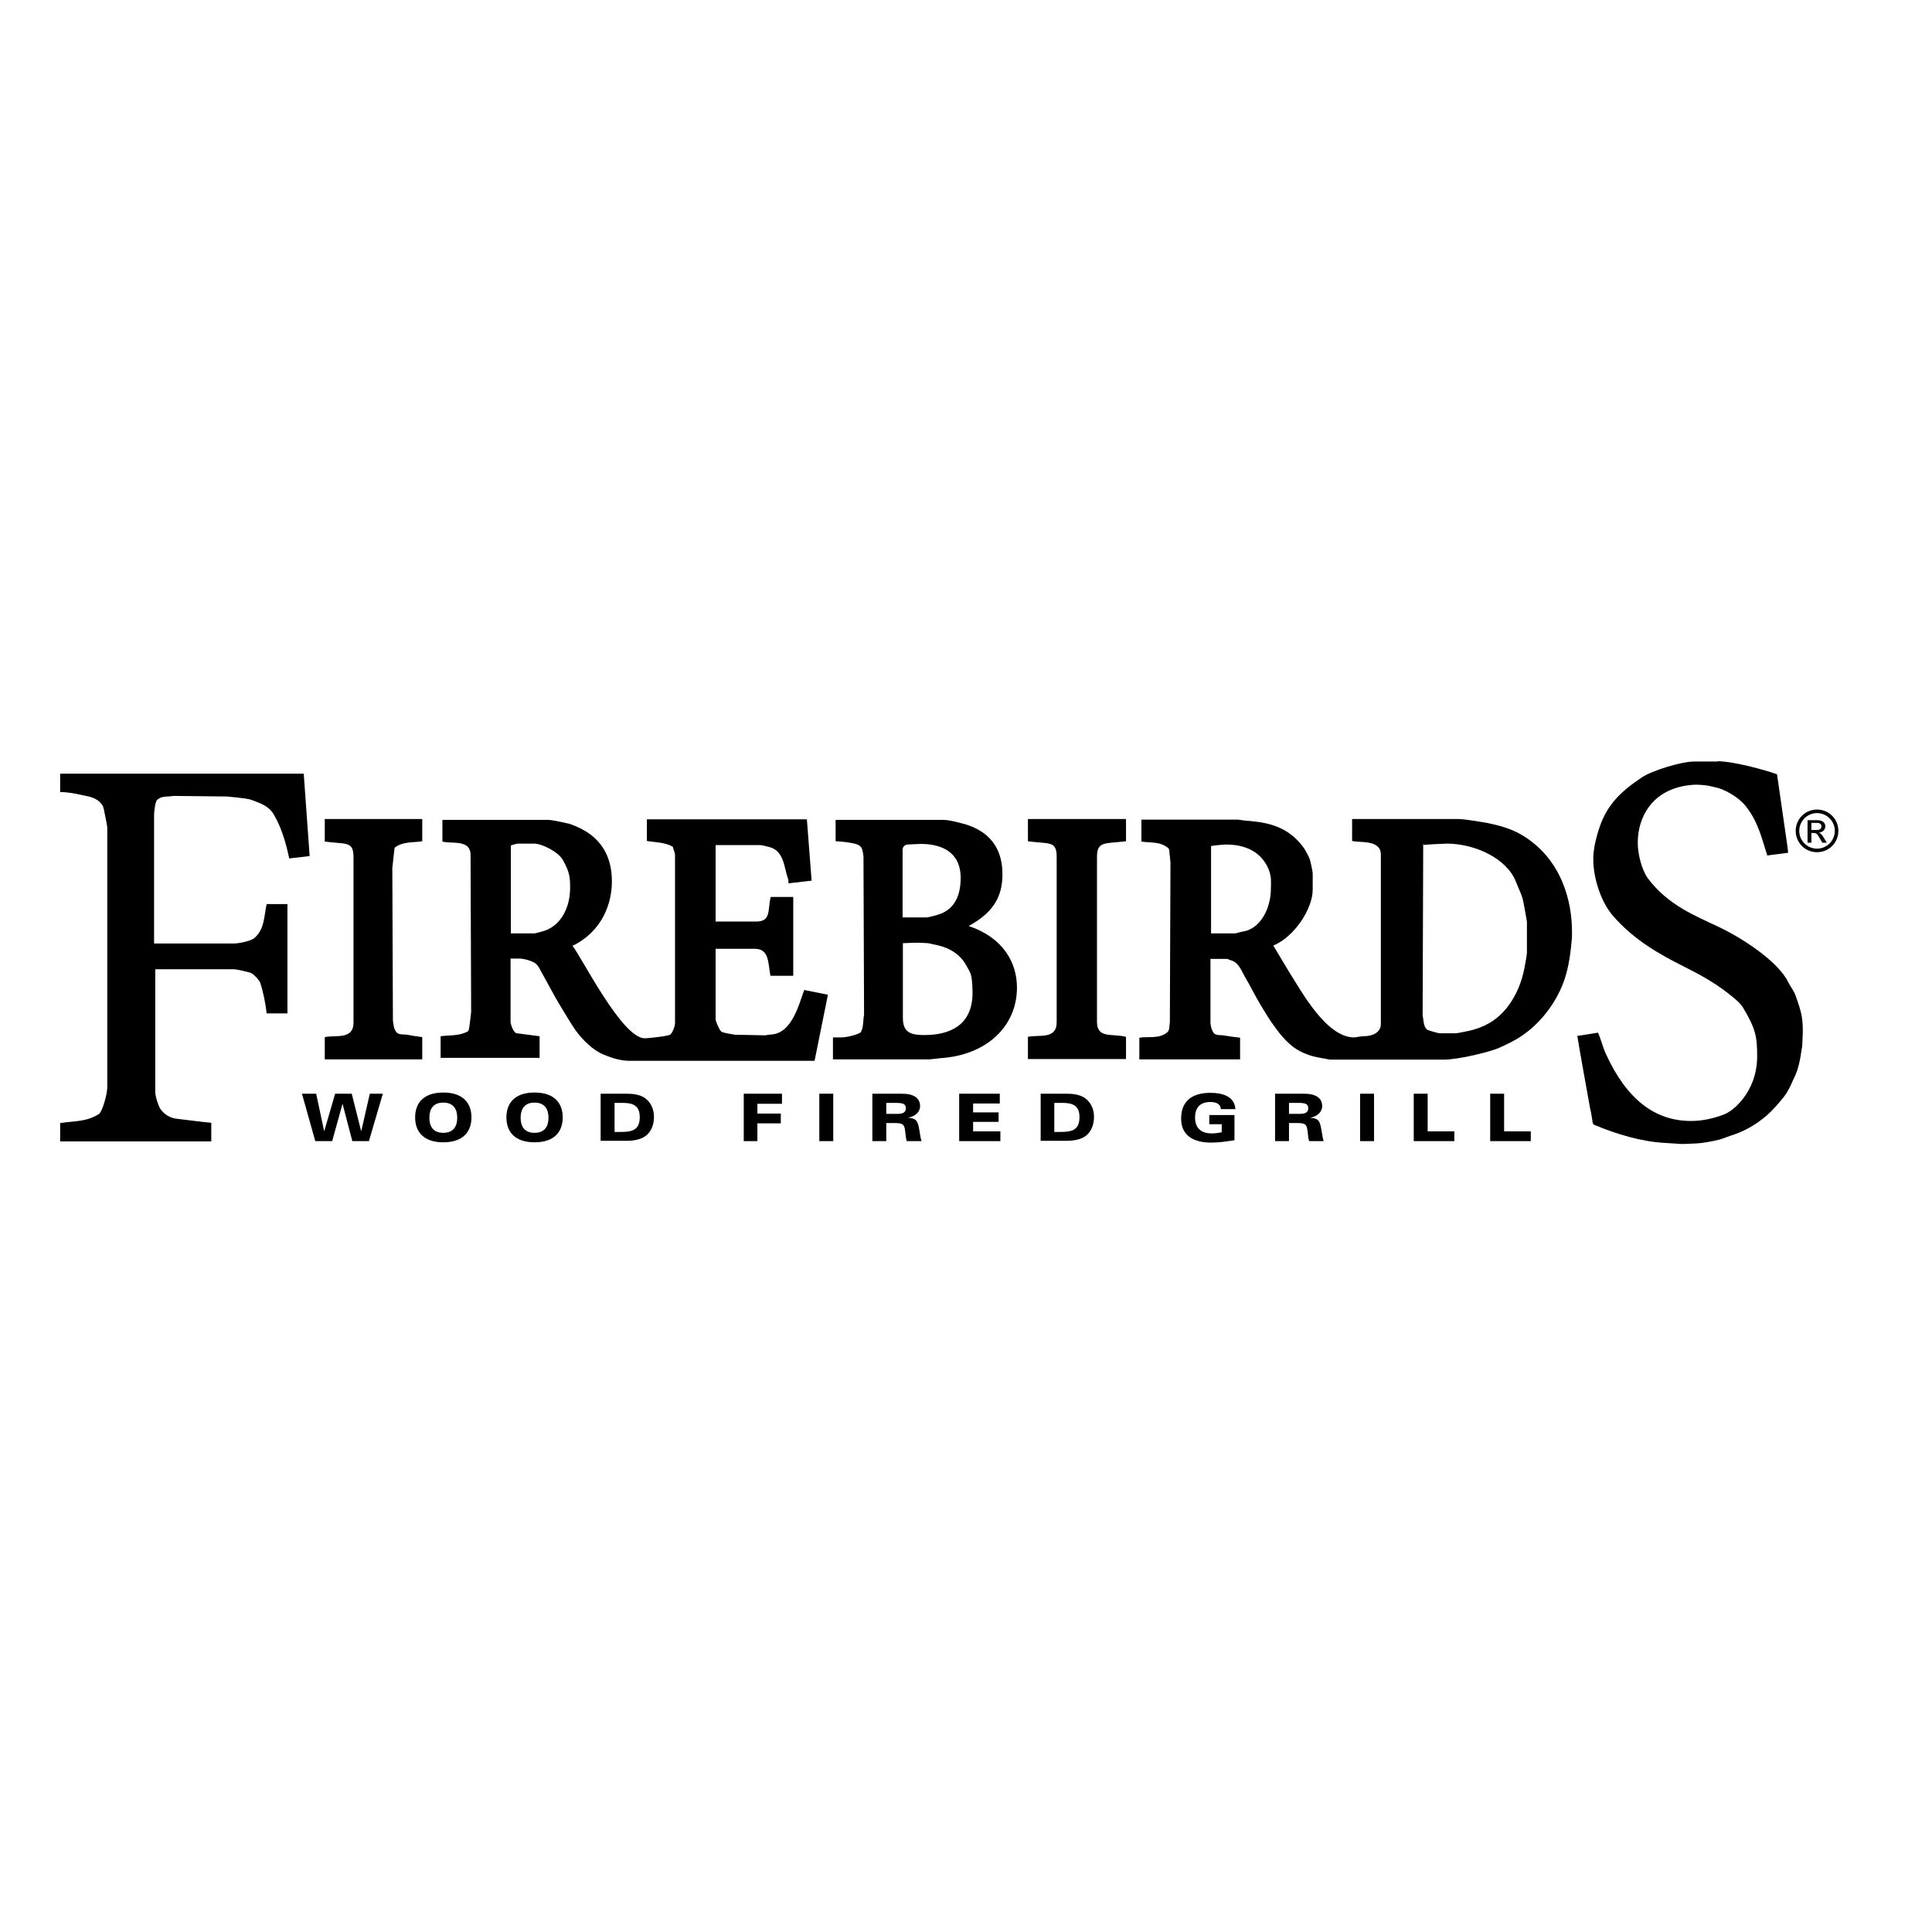 <?xml version="1.0" encoding="UTF-8"?> <svg xmlns="http://www.w3.org/2000/svg" xmlns:xlink="http://www.w3.org/1999/xlink" version="1.1" id="layer" x="0px" y="0px" viewBox="0 0 652 652" style="enable-background:new 0 0 652 652;" xml:space="preserve"> <style type="text/css"> .st0{fill-rule:evenodd;clip-rule:evenodd;} </style> <g> <path class="st0" d="M610.1,284.4h1.2v-3.3h0.7c1,0,1.3,0.3,2.3,2.1l0.7,1.2h1.5l-0.9-1.5c-0.6-1-1.1-1.7-1.8-1.9v0 c1.3-0.1,2.2-1,2.2-2.2c0-0.8-0.6-2-2.6-2h-3.4V284.4z M611.3,280v-2.3h2c0.8,0,1.4,0.4,1.4,1.2c0,0.8-0.6,1.2-1.6,1.2H611.3z M619.2,280.4c0,3.3-2.7,6-6,6c-3.3,0-6-2.7-6-6c0-3.3,2.7-6,6-6C616.5,274.4,619.2,277.1,619.2,280.4 M620.4,280.4 c0-4-3.2-7.2-7.2-7.2c-4,0-7.2,3.2-7.2,7.2c0,4,3.2,7.2,7.2,7.2C617.2,287.6,620.4,284.4,620.4,280.4"></path> <path class="st0" d="M579.6,256.9c5.3,0,16,2.9,20.1,4.4c1.2,8.5,3.7,25.4,3.7,25.8v0.7l-7,0.9c-1.8-5.6-3-11.3-7.3-16.7 c-2.7-3.3-7.5-5.8-10.2-6.3c-1.1-0.2-2.3-0.6-3.5-0.7c-2.2-0.2-3.2-0.3-5.5,0c-12.3,1.5-17.2,10.7-17.2,19.4c0,4.1,1.5,9.4,3.4,12 c6.8,9.1,16.1,12.7,24.1,16.5c8.6,4.1,20.2,12,23.3,18.6c0.8,1.6,2,3,2.5,4.6c2,5.6,2.4,7.4,2.4,12.2l-0.2,4.8 c-0.3,1.4-0.4,2.8-0.7,4.2c-0.3,1.5-0.8,3.7-1.5,5.3c-1.1,2.2-2.1,5.2-4.1,7.7c-1.7,2.1-3.5,4.2-5.5,6c-4,3.5-8.4,5.8-12.5,7 c-1.2,0.4-2.5,1-3.7,1.3c-2.6,0.6-5.4,1.2-8.2,1.3c-6.4,0.3-2.9,0.2-10.2-0.2c-7.7-0.4-16.2-2.9-23.8-6.1c-0.6-0.2-0.6-1.4-0.7-2 c-0.2-1.4-0.5-2.8-0.8-4.2c-1.4-7.9-2.9-15.9-4.2-23.8l7-1.1c1,2.3,1.6,4.9,2.7,7.3c7.1,15.4,16.6,22.5,28.7,22.5 c3.7,0,7.5-0.8,11.1-2.2c2.6-1,5.4-3.7,7.2-6.4c2.9-4.2,4-8.9,4-13.1c0-6.5-0.4-9.3-4.8-16.6c-1.1-1.8-3.3-3.4-4.9-4.7 c-5.1-4-10.2-6.7-15.2-9.2c-7.7-3.9-16.6-8.7-23.9-17.2c-4.3-5.1-6.5-13.2-6.5-18.7c0-0.4-0.1-1.1,0.2-3.2c0.2-2,0.9-4.6,1.5-6.6 c0.9-2.9,2.2-6,4.3-8.8c2.8-3.9,6.9-6.9,10.3-9.2c3.6-2.4,13.4-5.4,17.8-5.4H579.6z"></path> </g> <g> <path class="st0" d="M20.4,261.1h82.1l2,27.8l-6.9,0.8c-1-4.8-2.5-10.3-5.3-15c-1.8-2.9-4.8-3.7-7-4.6c-1.5-0.6-3.4-0.7-4.8-0.9 c-1.2-0.2-2.5-0.2-3.7-0.4l-18.3-0.2c-1.8,0.4-3.9-0.2-5.5,1.4c-0.6,0.6-0.9,3.4-1,4.6v43.8h27c1.6,0,5.6-0.8,6.8-1.8 c3.6-3,3.3-7.8,4.2-11.5h7V342h-7c-0.4-3.3-1.1-7.1-2.2-10.4c-0.3-0.8-1.9-2.6-3-3.2c-0.5-0.3-5-1.3-5.8-1.3H52.4v41.4 c0,1.5,1,4.6,1.7,5.7c2.1,2.9,4.5,3.3,6.8,3.5c3.4,0.4,6.9,0.9,10.4,1.2v6.3h-51V379c4.4-0.7,8.7-0.3,13-3c1.3-0.8,2.9-6.9,2.9-9 v-87.7c0-0.4-0.5-3.2-0.9-4.9c-0.2-0.9-0.3-2.2-1-3c-1.8-2.4-4.5-2.6-6.7-3.1c-2.2-0.5-4.8-1-7.3-1V261.1z"></path> <path class="st0" d="M488.3,284.7c-0.4,0-7,0.3-7.4,0.4c-0.2,0.1-0.4,0.1-0.6-0.3l-0.2,57.8c0.3,1.3,0.2,3.6,1.4,4.8 c0.5,0.4,4,1.3,4.3,1.3h5.5c0.7,0,4.7-0.9,4.8-0.9c4.1-1,8.6-2.9,12.5-7.8c3.3-4.2,4.9-8.7,5.8-13c0.4-1.9,0.9-5,0.9-5.4v-10.4 c0-0.4-0.8-4.7-1.2-6.8c-0.4-2.3-1.7-4.7-2.5-6.8C508.5,289.6,497.6,284.7,488.3,284.7 M413.8,285c-0.4,0-3.3,0.2-5.1,0.5V315h8.1 c0.4,0,1.7-0.5,2.5-0.6c6.3-0.9,9.6-8.2,9.6-14.5c0-2.3,0.3-3.8-0.8-6.6C425.2,286.4,418.6,285,413.8,285 M456.5,276.4h35.9 c1.8,0,8.9,1.2,9.4,1.3c3.9,0.8,8.3,1.9,12.3,4.4c12.9,8,16.4,22,16.4,32.2c0,0.4,0.1,1.6-0.2,4.1c-0.4,4.4-1.2,9.6-3,14 c-2.1,5.2-6.3,11.8-12.8,16.5c-2.7,2-5.5,3.3-8.3,4.6c-2.7,1.3-13.7,4.1-19,4.1h-38.2c-0.4,0-2.7-0.5-3.9-0.7c-3-0.5-7-1.9-9.9-4.6 c-1.7-1.5-3.3-3.4-4.6-5.2c-1.9-2.5-3.6-5.3-5.2-8c-1.7-2.8-3.2-5.9-4.9-8.8c-1.4-2.2-2.3-5.7-5.4-6.3c-0.3-0.1-0.7-0.4-1.1-0.4 h-5.5V345c0,1.2,0.5,2.8,1,3.5c0.7,1,2.4,0.8,3.3,0.9c1.8,0.3,3.8,0.6,5.7,0.8v7.3h-34v-7.3c3-0.5,6.8,0.5,9.5-1.9 c0.8-0.7,0.6-2.3,0.8-3.3l0.2-54.2c-0.2-0.8-0.1-1.7-0.3-2.5c-0.1-0.5,0.1-1.6-0.5-2.1c-2.6-2.3-6-1.7-9-2.2v-7.4h32.5 c0.4,0,1.4,0.2,2.2,0.3c6.3,0.5,14,1.2,19.7,8.7c0.3,0.4,0.8,1.1,1.1,1.7c0.6,1.1,1.2,2.1,1.5,3.3c0.3,1.2,0.8,3.7,0.8,4v5.7 c0,6.2-6,15.8-13.3,18.8c1.8,2.9,3.6,6.1,5.4,9c4.2,6.6,12.5,22,21.9,22c0.4,0,2.2-0.4,3.2-0.4c3.2,0,5.8-1.4,5.8-4.1v-57.2 c0-5.2-7.3-3.9-9.7-4.6V276.4z"></path> <path class="st0" d="M109.6,276.4h32.9v7.5c-2.8,0.5-6.3,0-9.1,2c-0.4,0.3-0.3,1-0.4,1.6c-0.2,1.7-0.4,3.5-0.6,5.4l0.2,51.5 c0.2,1.2,0.2,2.5,1,3.7c0.8,1.3,2.6,0.9,3.8,1.1c1.7,0.3,3.4,0.6,5.1,0.8v7.5h-32.9v-7.5c3.7-0.8,9.7,1,9.7-4.9v-55.8 c0-5.6-2.5-4.3-9.7-5.3V276.4z"></path> <path class="st0" d="M174.4,284.8c-0.4,0-1.3,0.3-2,0.5V315h7.9c0.4,0,1.7-0.4,2.5-0.6c6.4-1.6,9.6-8,9.6-14.8 c0-3.5-0.2-5.4-2.4-9.3c-1.6-2.9-7.2-5.6-9.7-5.6H174.4z M149.5,276.7h35.6c1.4,0,6.6,1.2,7,1.3c11.4,3.8,14.4,11.7,14.4,19.5 c0,7.3-3.2,16.8-13.3,21.7c3.1,3.8,16.7,31.2,24.4,31.2c0.4,0,5.6-0.4,8.3-1.1c0.9-0.2,1.9-3,1.9-3.9v-57c0-0.4-0.5-1.8-0.8-2.7 c-2.8-1.5-5.8-1.4-8.7-1.9v-7.3h54l1.6,20.7l-7.8,0.9c0-0.5,0-1.2-0.2-1.7c-1.3-3.4-1.2-9.1-6.1-10.5c-1-0.3-2.9-0.7-3.2-0.7h-15.1 v25.8h13.7c5.2,0,3.8-4.1,4.9-8.3h7.6v26.6h-7.7c-0.8-4-0.3-9.1-5.2-9.1h-13.3v23.8c0,0.8,1.5,4,2,4.2c1.5,0.6,3.1,0.7,4.6,1 l10.3,0.2c0.6-0.2,1.4-0.2,2.1-0.3c6.8-0.6,9.1-10.1,10.9-15l8,1.6l-4.5,22.3h-62.4c-3,0-5.9-0.9-8.8-2.1c-3.5-1.4-7.1-4.9-9.6-8.4 c-1.7-2.5-3.4-5.4-5.1-8.2c-2.2-3.6-4.1-7.4-6.2-11.1c-0.5-0.9-1-2.1-2-3c-1-0.8-3.8-1.7-5.4-1.7h-3.1v21.3c0,0.9,1,3.8,2.1,3.9 c2.5,0.3,5.1,0.7,7.7,1v7.3h-33.4v-7.3c2.8-0.4,6.2,0,9.1-1.6c0.4-0.2,0.5-1,0.6-1.6c0.2-1.5,0.4-3.2,0.6-4.9l-0.2-53 c0-5.5-6.4-3.7-9.5-4.6V276.7z"></path> <path class="st0" d="M310.7,284.8l-4.5,0.2c-1.1,0.2-1.6,0.9-1.6,1.9v22.7h8.2c0.4,0,2.8-0.6,4-1c6.3-2,7.4-8,7.4-12.3 C324.2,287.4,317.6,284.8,310.7,284.8 M304.7,318.3v25.2c0,5.2,3,5.8,7.3,5.8c8.4,0,16.2-3.2,16.2-14.2c0-0.4,0-4-0.5-6 c-0.3-1.1-1-2.2-1.5-3.1c-2.7-5.1-7.7-6.7-11.2-7.3c-0.6-0.1-1.4-0.4-2-0.4C310.5,318.2,311.2,318,304.7,318.3 M282,276.7h36.6 c1.9,0,6.2,1.2,7.6,1.6c9.6,3.1,12.1,10.1,12.1,16.7c0,6.7-2.3,12.6-11.4,17.5c11.6,3.9,16.3,12.3,16.3,20.8 c0,13-10.2,22.8-25.8,23.8c-1.1,0.1-3.2,0.4-3.6,0.4h-32.7v-7.4h3c1.5,0,5.8-1,6.4-1.8c1-1.7,0.7-3.9,1.1-5.8l-0.2-53.6 c-0.2-0.9-0.2-2.1-0.8-3c-0.6-0.8-1.7-1.1-2.7-1.3c-1.9-0.4-3.8-0.6-5.9-0.7V276.7z"></path> <path class="st0" d="M346.9,276.4H380v7.5c-7.4,0.9-9.8-0.1-9.8,5.5v55.4c0,5.8,5,3.9,9.8,5.1v7.5h-33.1v-7.5 c3.7-0.8,9.7,1,9.7-4.9v-55.8c0-5.6-2.5-4.3-9.7-5.3V276.4z"></path> <polygon points="124.5,385.1 118.9,385.1 115.6,372.5 115.6,372.5 112.1,385.1 106.4,385.1 101.9,369.1 106.7,369.1 109.4,381.8 109.4,381.8 113.1,369.1 118.7,369.1 121.9,381.8 121.9,381.8 124.8,369.1 129.2,369.1 "></polygon> <path d="M149.6,368.7c6.7,0,9.5,3.6,9.5,8.4c0,4.8-2.8,8.4-9.5,8.4c-6.7,0-9.5-3.6-9.5-8.4C140.1,372.3,142.9,368.7,149.6,368.7 M149.6,382.3c3.5,0,4.7-2.3,4.7-5.1c0-2.8-1.2-5.1-4.7-5.1c-3.5,0-4.7,2.3-4.7,5.1C144.9,379.9,146,382.3,149.6,382.3"></path> <path d="M180.4,368.7c6.7,0,9.5,3.6,9.5,8.4c0,4.8-2.8,8.4-9.5,8.4c-6.7,0-9.5-3.6-9.5-8.4C170.9,372.3,173.7,368.7,180.4,368.7 M180.4,382.3c3.5,0,4.7-2.3,4.7-5.1c0-2.8-1.2-5.1-4.7-5.1c-3.5,0-4.7,2.3-4.7,5.1C175.7,379.9,176.8,382.3,180.4,382.3"></path> <path d="M202.7,369.1h8.9c2.1,0,4.2,0.3,5.8,1.3c2,1.3,3.3,3.6,3.3,6.5c0,2.8-1,4.9-2.5,6.2c-1.4,1.2-3.6,1.9-6.9,1.9h-8.6V369.1z M207.4,382h2.1c3.8,0,6.4-0.6,6.4-5c0-3.8-2.2-4.8-5.6-4.8h-2.9V382z"></path> <polygon points="251,369.1 263.9,369.1 263.9,372.5 255.6,372.5 255.6,375.8 263.5,375.8 263.5,379.1 255.6,379.1 255.6,385.1 251,385.1 "></polygon> <rect x="276.5" y="369.1" width="4.7" height="16"></rect> <path d="M294.6,369.1h9.8c3.9,0,6.1,1.4,6.1,4.2c0,2-1.7,3.5-4.1,3.9v0c1.4,0.1,2.6,0.4,3.1,1.4c0.8,1.5,0.9,4.8,1.5,6.5h-5 c-0.5-1.6-0.4-3.9-0.9-5c-0.3-0.7-1-1.1-2.9-1.1h-3.1v6.1h-4.7V369.1z M299.2,375.9h3.7c2.1,0,2.8-0.7,2.8-1.9 c0-1.6-1.2-1.8-3.5-1.8h-3.1V375.9z"></path> <polygon points="323.7,369.1 337.4,369.1 337.4,372.4 328.4,372.4 328.4,375.4 337,375.4 337,378.6 328.4,378.6 328.4,381.8 337.6,381.8 337.6,385.1 323.7,385.1 "></polygon> <path d="M351.2,369.1h8.9c2.1,0,4.1,0.3,5.8,1.3c2,1.3,3.3,3.6,3.3,6.5c0,2.8-1,4.9-2.5,6.2c-1.4,1.2-3.6,1.9-6.9,1.9h-8.6V369.1z M355.8,382h2.1c3.8,0,6.4-0.6,6.4-5c0-3.8-2.2-4.8-5.6-4.8h-2.9V382z"></path> <path d="M408.1,376.3h8.5v8.5c-2.6,0.4-5.2,0.8-7.8,0.8c-5.8,0-10.2-2.2-10.2-8.1c0-6.1,3.9-8.7,9.9-8.7c4,0,8.2,1.2,8.4,5.5H412 c-0.1-1.8-1.6-2.4-3.6-2.4c-3.7,0-5.1,2.3-5.1,5.2c0,3.5,1.9,5.4,5.7,5.4c1.1,0,2.4-0.2,3.3-0.4v-2.7h-4.2V376.3z"></path> <path d="M430.3,369.1h9.8c3.9,0,6.1,1.4,6.1,4.2c0,2-1.7,3.5-4.1,3.9v0c1.4,0.1,2.6,0.4,3.1,1.4c0.8,1.5,0.9,4.8,1.5,6.5h-4.9 c-0.5-1.6-0.4-3.9-0.9-5c-0.3-0.7-1-1.1-2.9-1.1H435v6.1h-4.7V369.1z M435,375.9h3.7c2.1,0,2.8-0.7,2.8-1.9c0-1.6-1.2-1.8-3.5-1.8 H435V375.9z"></path> <rect x="459" y="369.1" width="4.7" height="16"></rect> <polygon points="477.1,369.1 481.8,369.1 481.8,381.8 490.8,381.8 490.8,385.1 477.1,385.1 "></polygon> <polygon points="502.9,369.1 507.6,369.1 507.6,381.8 516.6,381.8 516.6,385.1 502.9,385.1 "></polygon> </g> </svg> 